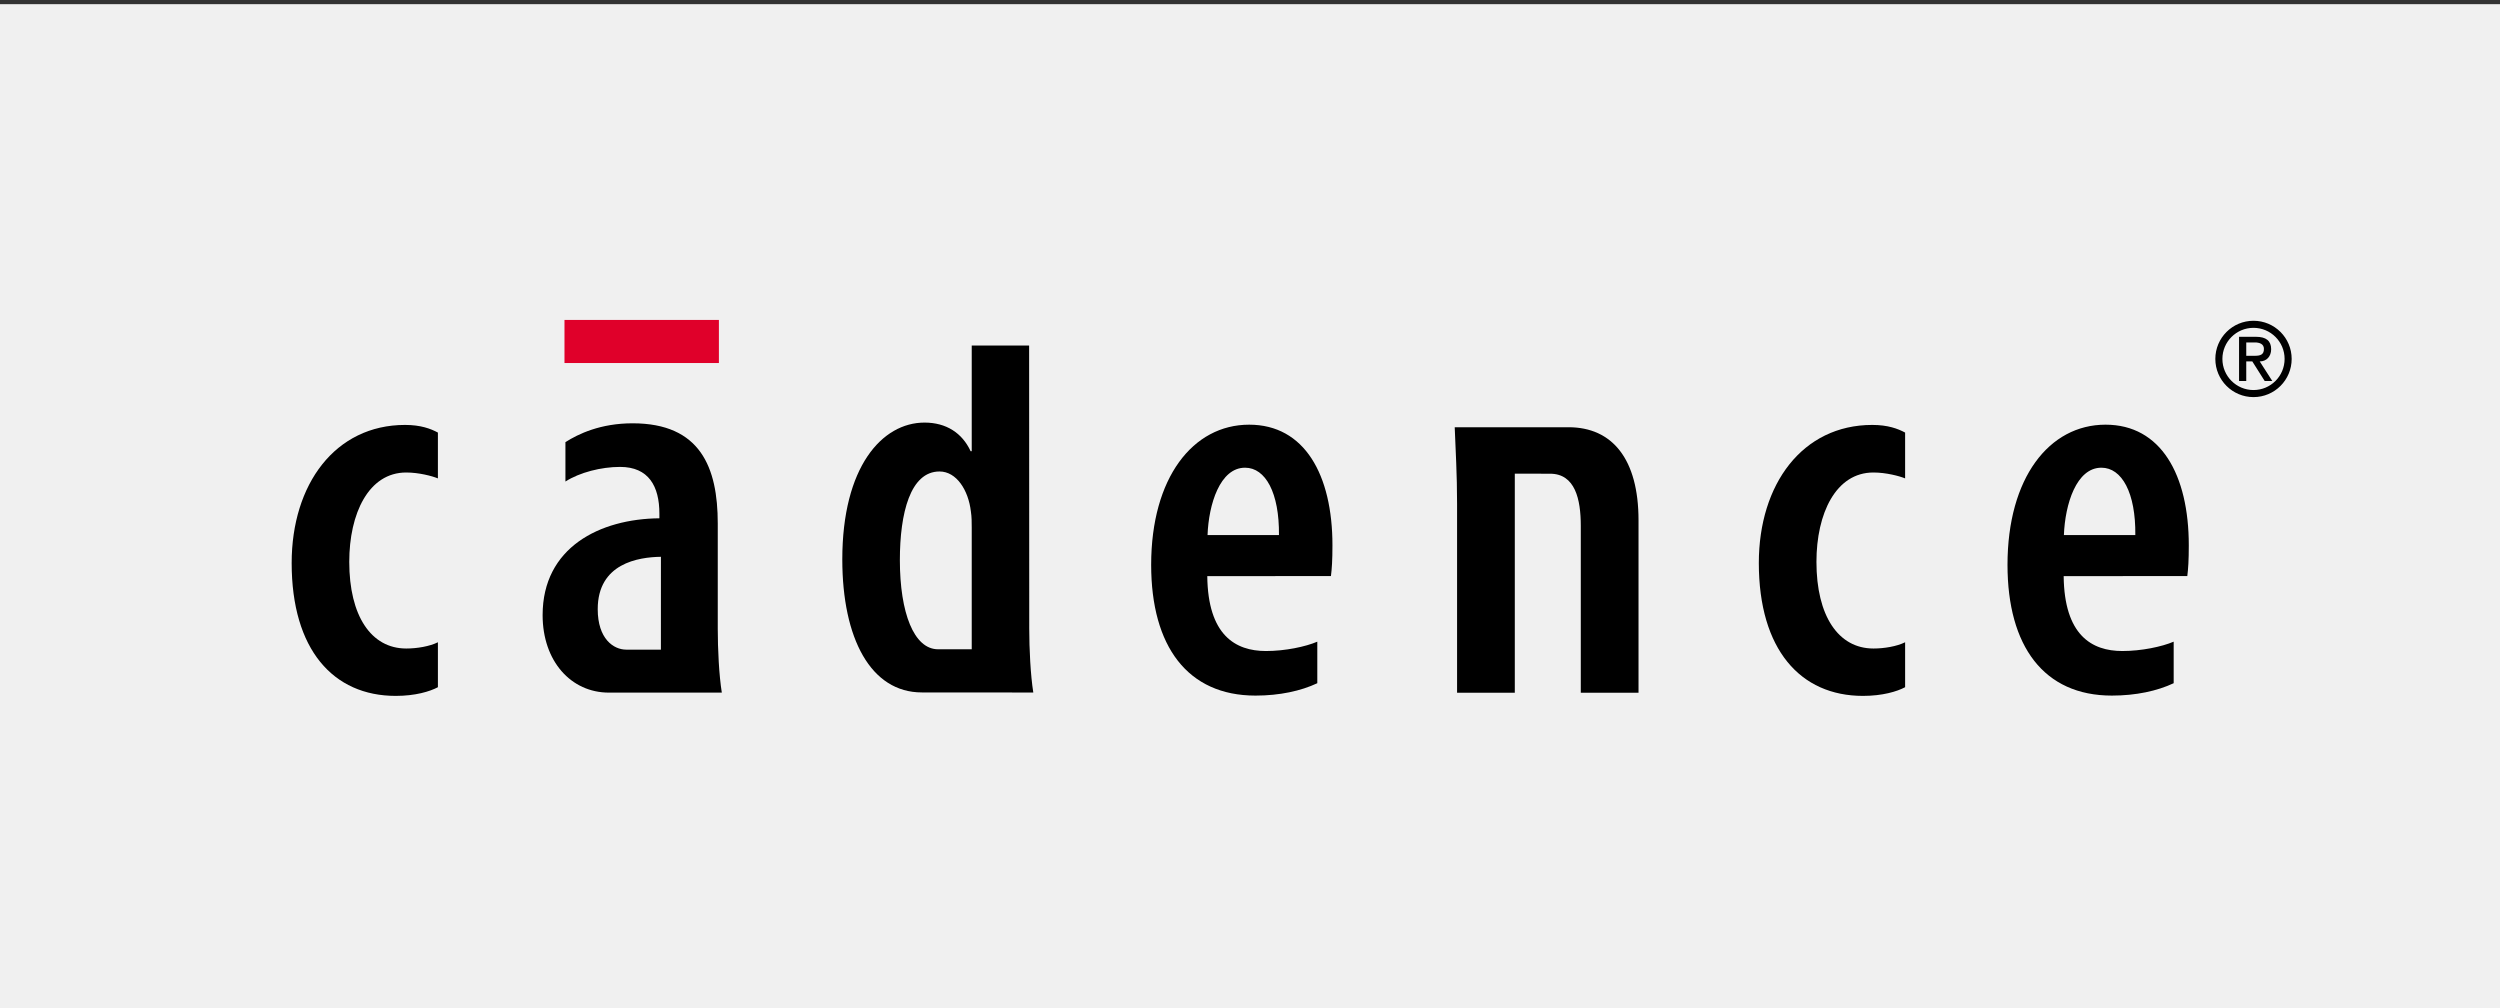 <?xml version="1.0" encoding="UTF-8"?>
<!DOCTYPE svg PUBLIC "-//W3C//DTD SVG 1.1//EN" "http://www.w3.org/Graphics/SVG/1.1/DTD/svg11.dtd">
<!-- Creator: CorelDRAW -->
<svg xmlns="http://www.w3.org/2000/svg" xml:space="preserve" width="300px" height="121px" version="1.1" style="shape-rendering:geometricPrecision; text-rendering:geometricPrecision; image-rendering:optimizeQuality; fill-rule:evenodd; clip-rule:evenodd"
viewBox="0 0 300 121"
 xmlns:xlink="http://www.w3.org/1999/xlink"
 xmlns:xodm="http://www.corel.com/coreldraw/odm/2003">
 <rect x="0" y="0" width="300" height="121" fill="#333333" stroke="none"/>
 <defs>
  <style type="text/css">
   <![CDATA[
    .str0 {stroke:#E0002A;stroke-width:0.216;stroke-miterlimit:22.926}
    .fil0 {fill:#F0F0F0}
    .fil2 {fill:black;fill-rule:nonzero}
    .fil1 {fill:#E0002A;fill-rule:nonzero}
   ]]>
  </style>
 </defs>
 <g id="Layer_x0020_1">
  <rect class="fil0" y="0.5" width="300" height="121"/>
  <g id="_2982303686720">
   <polygon class="fil1 str0" points="67.846,43.455 86.16,43.455 86.16,38.5 67.846,38.5 "/>
   <g>
    <path class="fil2" d="M52.548 82.465c-0.976,0.52 -2.721,1.042 -5.06,1.042 -7.502,0 -12.488,-5.556 -12.488,-15.946 0,-9.464 5.236,-16.57 13.609,-16.57 1.867,0 3.079,0.453 3.939,0.918l0 5.498c-0.684,-0.281 -2.278,-0.707 -3.801,-0.707 -4.511,0 -6.836,4.91 -6.836,10.724 0,6.462 2.611,10.398 6.842,10.398 1.275,0 2.787,-0.25 3.796,-0.75l0 5.393 -0.001 0zm0 0l0 0 0 0z"/>
   </g>
   <g>
    <path class="fil2" d="M79.308 77.959l0.003 -11.143c-2.694,0.036 -7.584,0.78 -7.584,6.281 0,3.57 1.902,4.86 3.426,4.86l4.155 0.002zm6.823 -2.517c0,2.451 0.151,5.577 0.487,7.672l-13.555 0c-4.53,0 -7.949,-3.761 -7.949,-9.303 0,-8.122 6.863,-11.55 14.013,-11.616l0 -0.558c0,-3.293 -1.289,-5.608 -4.722,-5.608 -2.259,0 -4.844,0.66 -6.553,1.754l0 -4.728c1.553,-0.987 4.208,-2.259 8.059,-2.259 8.137,0 10.22,5.289 10.22,12.015l0 12.631 0 0zm0 0l0 0 0 0z"/>
   </g>
   <g>
    <path class="fil2" d="M116.607 77.913l-4.036 0c-2.905,0 -4.587,-4.385 -4.587,-10.696 0,-5.652 1.253,-10.639 4.758,-10.639 2.045,0 3.466,2.249 3.763,4.789 0.102,0.64 0.102,1.344 0.102,1.946l0 14.6zm6.902 -2.477l-0.014 -33.976 -6.888 0 0 12.683 -0.132 0.001c-1.012,-2.183 -2.925,-3.434 -5.531,-3.434 -5.104,0 -9.868,5.322 -9.868,16.414 0,9.522 3.43,15.968 9.544,15.968l13.376 0.01c-0.333,-2.097 -0.487,-5.217 -0.487,-7.669l0 0.003zm0 0l0 0 0 0z"/>
   </g>
   <path class="fil2" d="M153.476 64.208c0.052,-5.071 -1.611,-8.084 -4.068,-8.084 -3.01,0 -4.366,4.379 -4.503,8.084l8.571 0zm-8.602 4.931c0.074,7.065 3.354,8.984 7.043,8.984 2.309,0 4.756,-0.52 6.16,-1.122l0 4.984c-1.97,0.929 -4.527,1.487 -7.416,1.487 -8.147,0 -12.521,-5.91 -12.521,-15.693 0,-10.454 5.011,-16.818 11.759,-16.818 6.647,0 9.995,6.007 9.995,14.479 0,1.803 -0.071,2.82 -0.181,3.686l-14.839 0.013z"/>
   <path class="fil2" d="M181.776 56.84l0 26.289 -6.927 0 0 -22.697c0,-3.57 -0.179,-6.366 -0.283,-9.164l13.656 0c5.264,0 8.401,3.832 8.401,11.16l0 20.701 -6.928 0 0 -20.041c0,-3.159 -0.67,-6.243 -3.686,-6.243l-4.233 -0.005z"/>
   <g>
    <path class="fil2" d="M228.614 82.465c-0.976,0.52 -2.724,1.042 -5.061,1.042 -7.502,0 -12.494,-5.556 -12.494,-15.946 0,-9.464 5.239,-16.57 13.613,-16.57 1.869,0 3.078,0.453 3.942,0.918l0 5.498c-0.688,-0.281 -2.282,-0.707 -3.805,-0.707 -4.511,0 -6.836,4.91 -6.836,10.724 0,6.462 2.609,10.398 6.845,10.398 1.278,0 2.784,-0.25 3.796,-0.75l0 5.393 0 0zm0 0l0 0 0 0z"/>
   </g>
   <path class="fil2" d="M247.668 64.208c0.14,-3.705 1.495,-8.084 4.5,-8.084 2.463,0 4.126,3.013 4.071,8.084l-8.571 0zm14.987 1.232c0,-8.475 -3.346,-14.479 -9.992,-14.479 -6.746,0 -11.763,6.364 -11.763,16.818 0,9.783 4.374,15.693 12.522,15.693 2.894,0 5.45,-0.558 7.419,-1.487l0 -4.984c-1.41,0.602 -3.851,1.122 -6.161,1.122 -3.691,0 -6.965,-1.919 -7.04,-8.984l14.836 -0.013c0.11,-0.866 0.179,-1.883 0.179,-3.686z"/>
   <g>
    <path class="fil2" d="M270.121 40.215l-0.57 2.48 0.57 -2.48zm-1.434 0.201l2.034 0c1.214,0 1.818,0.487 1.818,1.491 0,0.853 -0.541,1.464 -1.372,1.464l1.507 2.345 -0.913 0 -1.483 -2.345 -0.727 0 0 2.345 -0.864 0 0 -5.3zm0.864 2.279l1.026 0c0.67,0 1.094,-0.136 1.094,-0.825 0,-0.602 -0.538,-0.778 -1.094,-0.778l-1.026 0 0 1.602 0 0.001zm0.869 -4.203c1.264,0 2.41,0.513 3.238,1.341 0.829,0.829 1.342,1.974 1.342,3.238 0,1.265 -0.513,2.411 -1.341,3.239 -0.828,0.829 -1.975,1.342 -3.239,1.342 -1.264,0 -2.41,-0.513 -3.239,-1.342 -0.828,-0.828 -1.341,-1.974 -1.341,-3.239 0,-1.264 0.513,-2.409 1.342,-3.238 0.828,-0.828 1.974,-1.341 3.238,-1.341zm2.639 1.941c-0.674,-0.675 -1.608,-1.093 -2.639,-1.093 -1.031,0 -1.964,0.418 -2.639,1.093 -0.675,0.674 -1.093,1.608 -1.093,2.638 0,1.031 0.418,1.965 1.093,2.64 0.674,0.675 1.608,1.093 2.639,1.093 1.031,0 1.965,-0.418 2.639,-1.093 0.675,-0.675 1.093,-1.609 1.093,-2.64 0,-1.03 -0.418,-1.964 -1.093,-2.638z"/>
   </g>
  </g>
 </g>
</svg>
